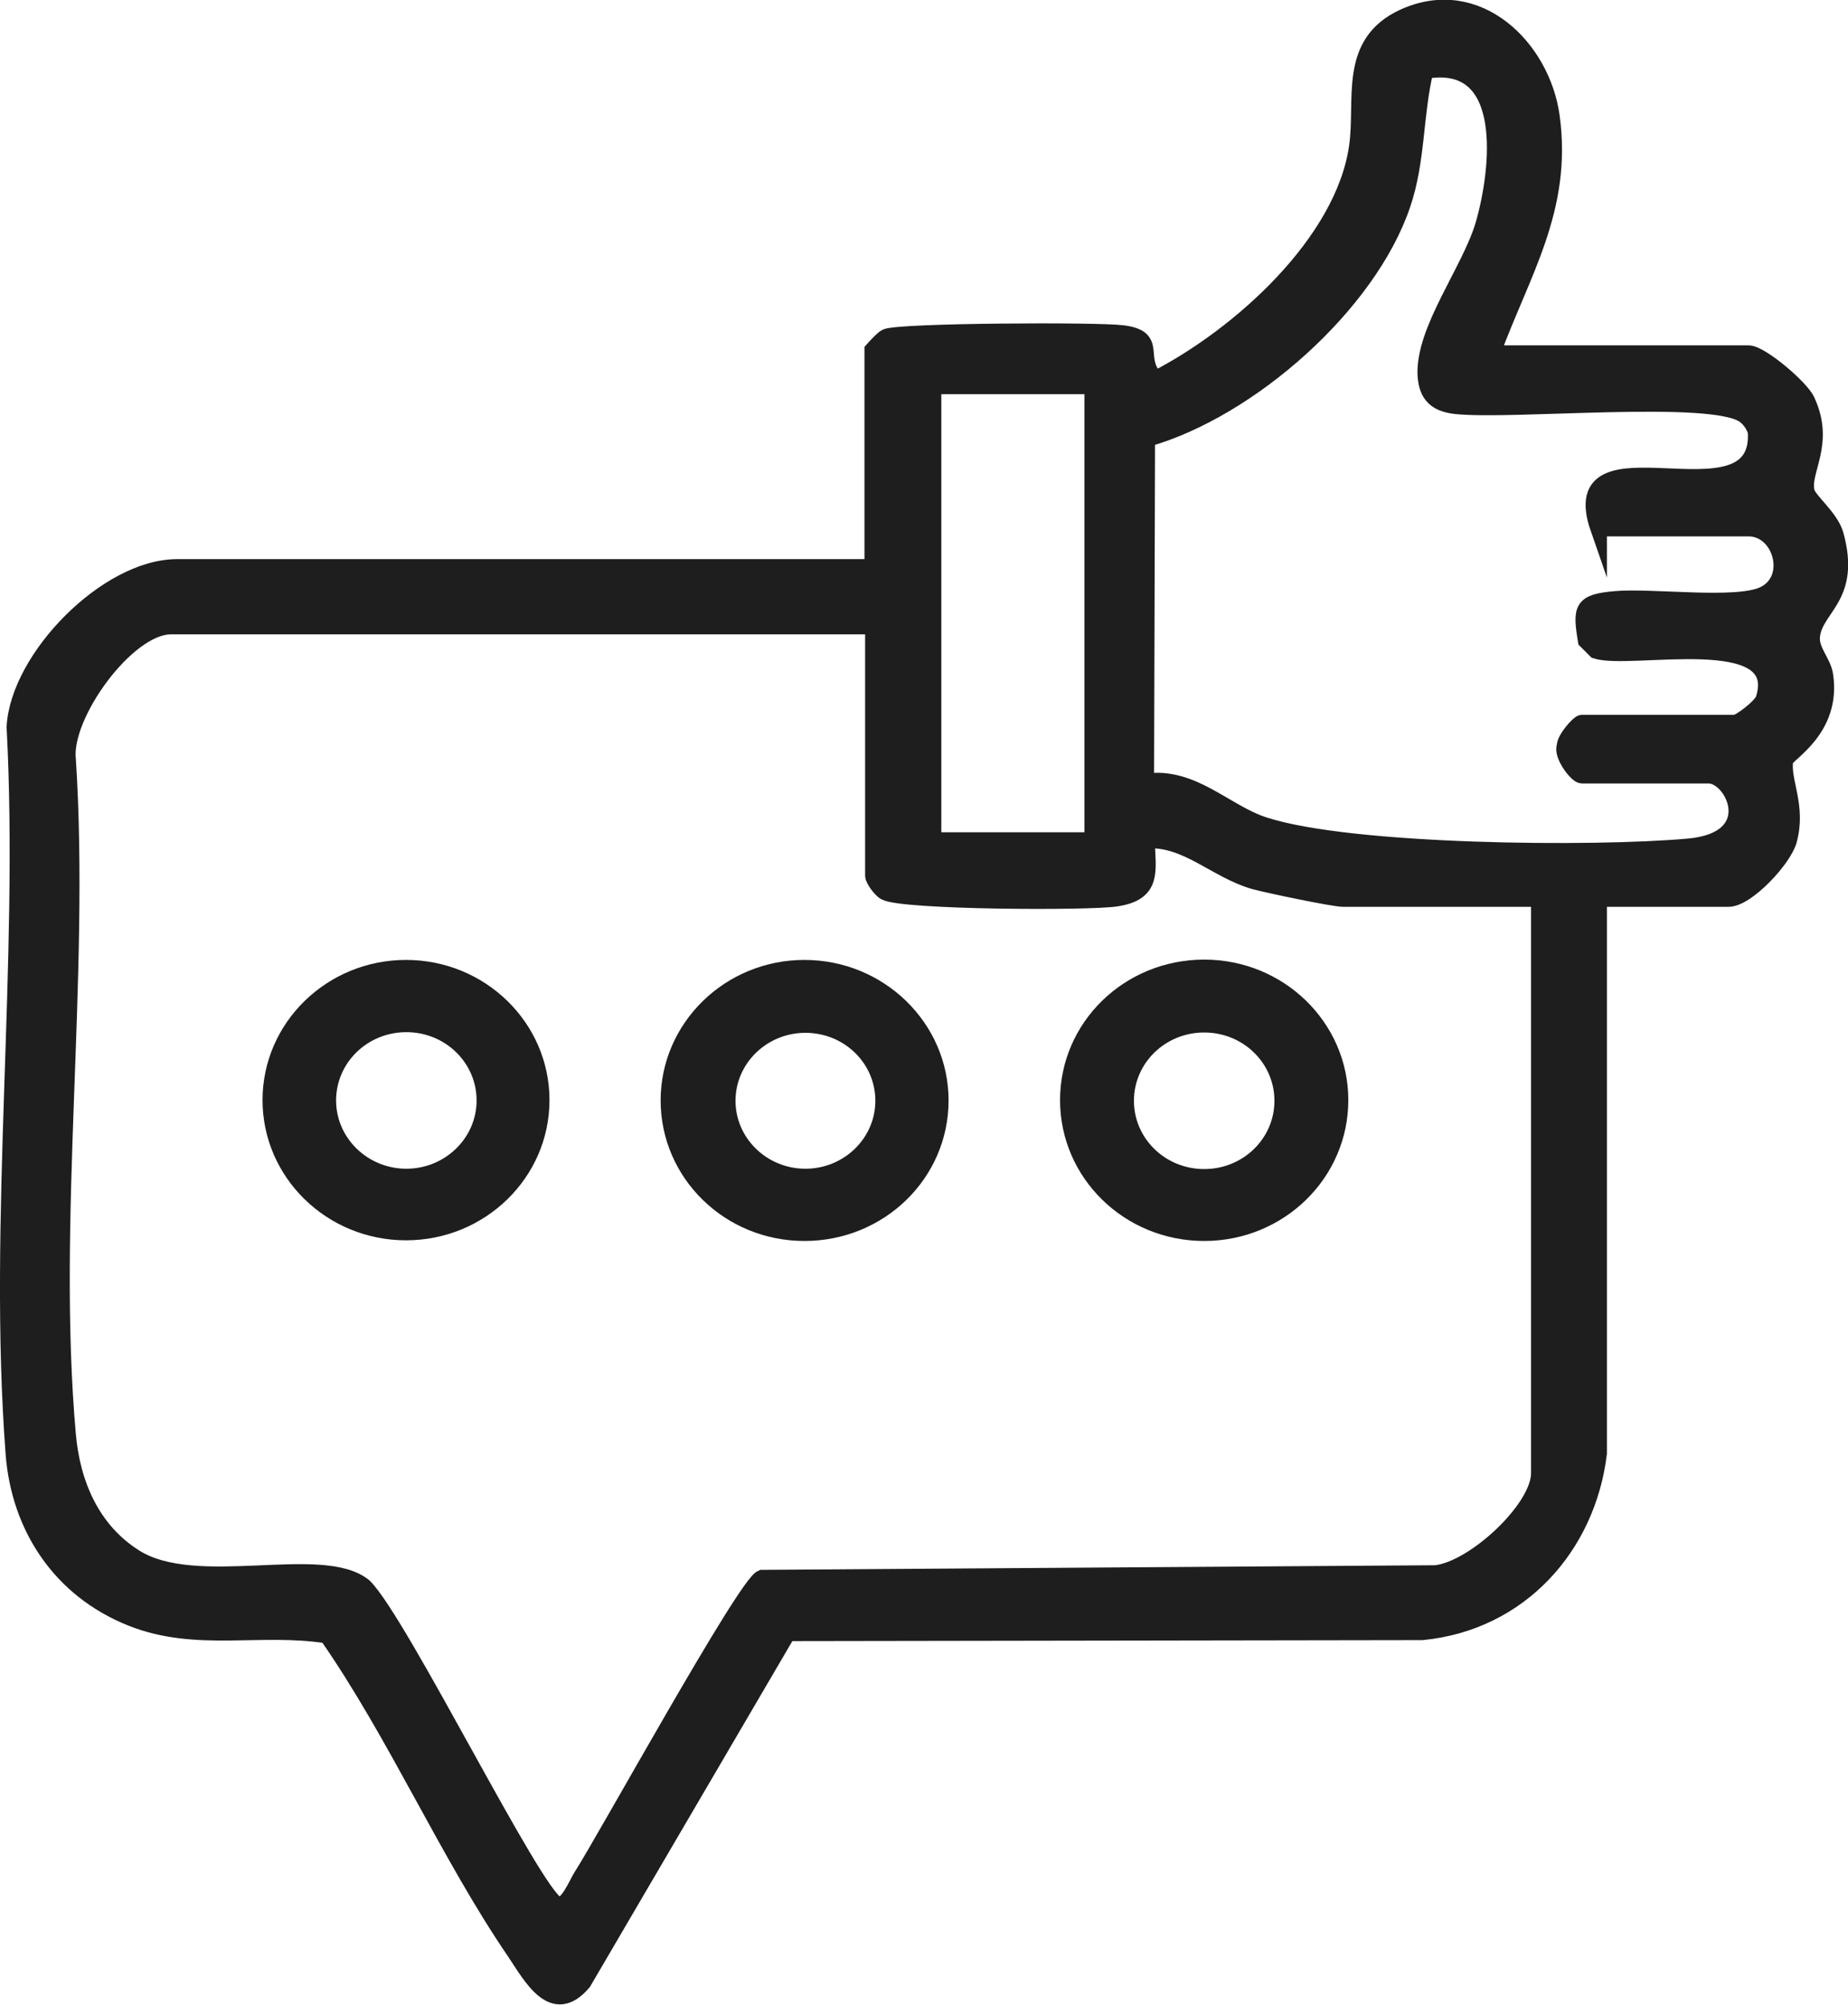 <?xml version="1.0" encoding="UTF-8"?><svg id="Layer_2" xmlns="http://www.w3.org/2000/svg" xmlns:xlink="http://www.w3.org/1999/xlink" viewBox="0 0 56.03 60.78"><defs><style>.cls-1,.cls-2{fill:none;}.cls-3{fill:#1d1e1d;}.cls-2{stroke:#1d1e1d;stroke-miterlimit:10;stroke-width:.5px;}.cls-4{clip-path:url(#clippath);}</style><clipPath id="clippath"><rect class="cls-1" width="56.03" height="60.78"/></clipPath></defs><g id="Investor-ready_prototype"><g class="cls-4"><path class="cls-3" d="M26.47,18.98H5.18c-1.33,0-3.28,2.69-3.13,4.04.43,6.62-.58,13.94,0,20.47.13,1.48.72,2.89,2.03,3.72,1.87,1.19,5.69-.16,6.96.89,1.1,1.1,5.14,9.32,5.85,9.64.3.13.6-.63.74-.85.74-1.15,4.97-8.85,5.47-9.05l20.43-.14c1.17-.13,3.14-1.96,3.14-3.04v-17.42h-5.95c-.29,0-2.29-.42-2.69-.53-1.16-.33-2.06-1.32-3.27-1.24.03.93.22,1.59-.92,1.76-.85.13-6.48.1-7-.19-.14-.07-.36-.39-.36-.49v-7.58ZM33.13,11.7h-4.84v13.78h4.84v-13.78ZM48.47,16.03c-1.16-3.33,4.99.09,4.77-2.96-.07-.19-.17-.35-.34-.48-.97-.72-7.07-.1-8.78-.29-.57-.07-.85-.32-.89-.91-.08-1.37,1.34-3.18,1.75-4.57.48-1.64.89-5.14-1.77-4.68-.32,1.34-.24,2.73-.69,4.05-1.02,3.03-4.62,6.22-7.75,7.11l-.03,10.4c1.43-.2,2.4.94,3.59,1.32,2.62.85,10,.91,12.87.65,2.3-.21,1.38-2.17.6-2.17h-3.84c-.15,0-.62-.62-.51-.88-.01-.21.42-.7.51-.7h4.64c.15,0,.81-.5.88-.73.71-2.25-4.04-1.13-5.09-1.47l-.3-.3c-.16-.98-.13-1.16.88-1.25,1.12-.1,3.66.25,4.5-.14.98-.46.55-2.02-.46-2.02h-4.54ZM45.25,10.72h7.77c.36,0,1.58,1.03,1.76,1.43.61,1.31-.17,2.13-.01,2.76.06.27.73.77.88,1.31.52,1.9-.63,2.18-.72,3.07-.04.44.34.77.4,1.18.25,1.65-1.18,2.38-1.21,2.58-.1.63.4,1.38.11,2.43-.16.57-1.27,1.76-1.82,1.76h-3.94v16.82c-.34,2.81-2.38,5.12-5.35,5.41l-19.24.03-6.2,10.59c-.91,1.08-1.56-.16-2.07-.92-2.04-2.99-3.6-6.6-5.69-9.6-2.03-.32-3.97.26-5.93-.52-2.16-.86-3.4-2.76-3.57-4.98-.54-7.09.41-14.86.03-22.03.11-2.09,2.8-4.84,4.92-4.84h21.09v-6.59s.31-.35.41-.39c.39-.18,6.4-.21,7.17-.11,1.12.14.37.75,1,1.38,2.55-1.31,5.69-4.13,6.11-7.03.21-1.43-.33-3.14,1.41-3.94,2.24-1.02,4.2.94,4.48,3.02.38,2.79-.9,4.72-1.8,7.17"/><path class="cls-2" d="M26.47,18.98H5.18c-1.33,0-3.28,2.69-3.13,4.04.43,6.62-.58,13.94,0,20.47.13,1.48.72,2.89,2.03,3.72,1.87,1.19,5.69-.16,6.96.89,1.1,1.1,5.14,9.32,5.85,9.64.3.13.6-.63.74-.85.74-1.15,4.97-8.85,5.47-9.05l20.43-.14c1.17-.13,3.14-1.96,3.14-3.04v-17.42h-5.95c-.29,0-2.29-.42-2.69-.53-1.16-.33-2.06-1.32-3.27-1.24.03.93.22,1.59-.92,1.76-.85.13-6.48.1-7-.19-.14-.07-.36-.39-.36-.49v-7.58ZM33.13,11.7h-4.84v13.78h4.84v-13.78ZM48.47,16.03c-1.16-3.33,4.99.09,4.77-2.96-.07-.19-.17-.35-.34-.48-.97-.72-7.07-.1-8.78-.29-.57-.07-.85-.32-.89-.91-.08-1.37,1.34-3.18,1.75-4.57.48-1.64.89-5.14-1.77-4.68-.32,1.34-.24,2.73-.69,4.05-1.02,3.03-4.62,6.22-7.75,7.11l-.03,10.4c1.43-.2,2.4.94,3.59,1.32,2.62.85,10,.91,12.87.65,2.3-.21,1.38-2.17.6-2.17h-3.84c-.15,0-.62-.62-.51-.88-.01-.21.42-.7.51-.7h4.64c.15,0,.81-.5.88-.73.71-2.25-4.04-1.13-5.09-1.47l-.3-.3c-.16-.98-.13-1.16.88-1.25,1.12-.1,3.66.25,4.5-.14.98-.46.55-2.02-.46-2.02h-4.54ZM45.25,10.72h7.77c.36,0,1.58,1.03,1.76,1.43.61,1.31-.17,2.13-.01,2.76.06.27.73.77.88,1.31.52,1.9-.63,2.18-.72,3.07-.04.44.34.77.4,1.18.25,1.65-1.18,2.38-1.21,2.58-.1.63.4,1.38.11,2.43-.16.57-1.27,1.76-1.82,1.76h-3.94v16.82c-.34,2.81-2.38,5.12-5.35,5.41l-19.24.03-6.2,10.59c-.91,1.08-1.56-.16-2.07-.92-2.04-2.99-3.6-6.6-5.69-9.6-2.03-.32-3.97.26-5.93-.52-2.16-.86-3.4-2.76-3.57-4.98-.54-7.09.41-14.86.03-22.03.11-2.09,2.8-4.84,4.92-4.84h21.09v-6.59s.31-.35.41-.39c.39-.18,6.4-.21,7.17-.11,1.12.14.37.75,1,1.38,2.55-1.31,5.69-4.13,6.11-7.03.21-1.43-.33-3.14,1.41-3.94,2.24-1.02,4.2.94,4.48,3.02.38,2.79-.9,4.72-1.8,7.17Z"/><path class="cls-3" d="M38.89,33.37c0-1.28-1.06-2.32-2.38-2.32s-2.38,1.04-2.38,2.32,1.06,2.32,2.38,2.32,2.38-1.04,2.38-2.32M40.63,33.35c0,2.22-1.84,4.02-4.12,4.02s-4.12-1.8-4.12-4.02,1.84-4.01,4.12-4.01,4.12,1.8,4.12,4.01"/><path class="cls-2" d="M38.89,33.37c0-1.28-1.06-2.32-2.38-2.32s-2.38,1.04-2.38,2.32,1.06,2.32,2.38,2.32,2.38-1.04,2.38-2.32ZM40.63,33.35c0,2.22-1.84,4.02-4.12,4.02s-4.12-1.8-4.12-4.02,1.84-4.01,4.12-4.01,4.12,1.8,4.12,4.01Z"/><path class="cls-3" d="M26.79,33.37c0-1.28-1.06-2.31-2.37-2.31s-2.37,1.04-2.37,2.31,1.06,2.31,2.37,2.31,2.37-1.04,2.37-2.31M28.51,33.36c0,2.22-1.84,4.01-4.12,4.01s-4.11-1.8-4.11-4.01,1.84-4.01,4.11-4.01,4.12,1.8,4.12,4.01"/><path class="cls-2" d="M26.79,33.37c0-1.28-1.06-2.31-2.37-2.31s-2.37,1.04-2.37,2.31,1.06,2.31,2.37,2.31,2.37-1.04,2.37-2.31ZM28.51,33.36c0,2.22-1.84,4.01-4.12,4.01s-4.11-1.8-4.11-4.01,1.84-4.01,4.11-4.01,4.12,1.8,4.12,4.01Z"/><path class="cls-3" d="M14.7,33.36c0-1.28-1.06-2.32-2.38-2.32s-2.38,1.04-2.38,2.32,1.07,2.32,2.38,2.32,2.38-1.04,2.38-2.32M16.41,33.35c0,2.21-1.84,4-4.1,4s-4.1-1.79-4.1-4,1.84-4,4.1-4,4.1,1.79,4.1,4"/><path class="cls-2" d="M14.7,33.36c0-1.28-1.06-2.32-2.38-2.32s-2.38,1.04-2.38,2.32,1.07,2.32,2.38,2.32,2.38-1.04,2.38-2.32ZM16.41,33.35c0,2.21-1.84,4-4.1,4s-4.1-1.79-4.1-4,1.84-4,4.1-4,4.1,1.79,4.1,4Z"/></g></g></svg>
